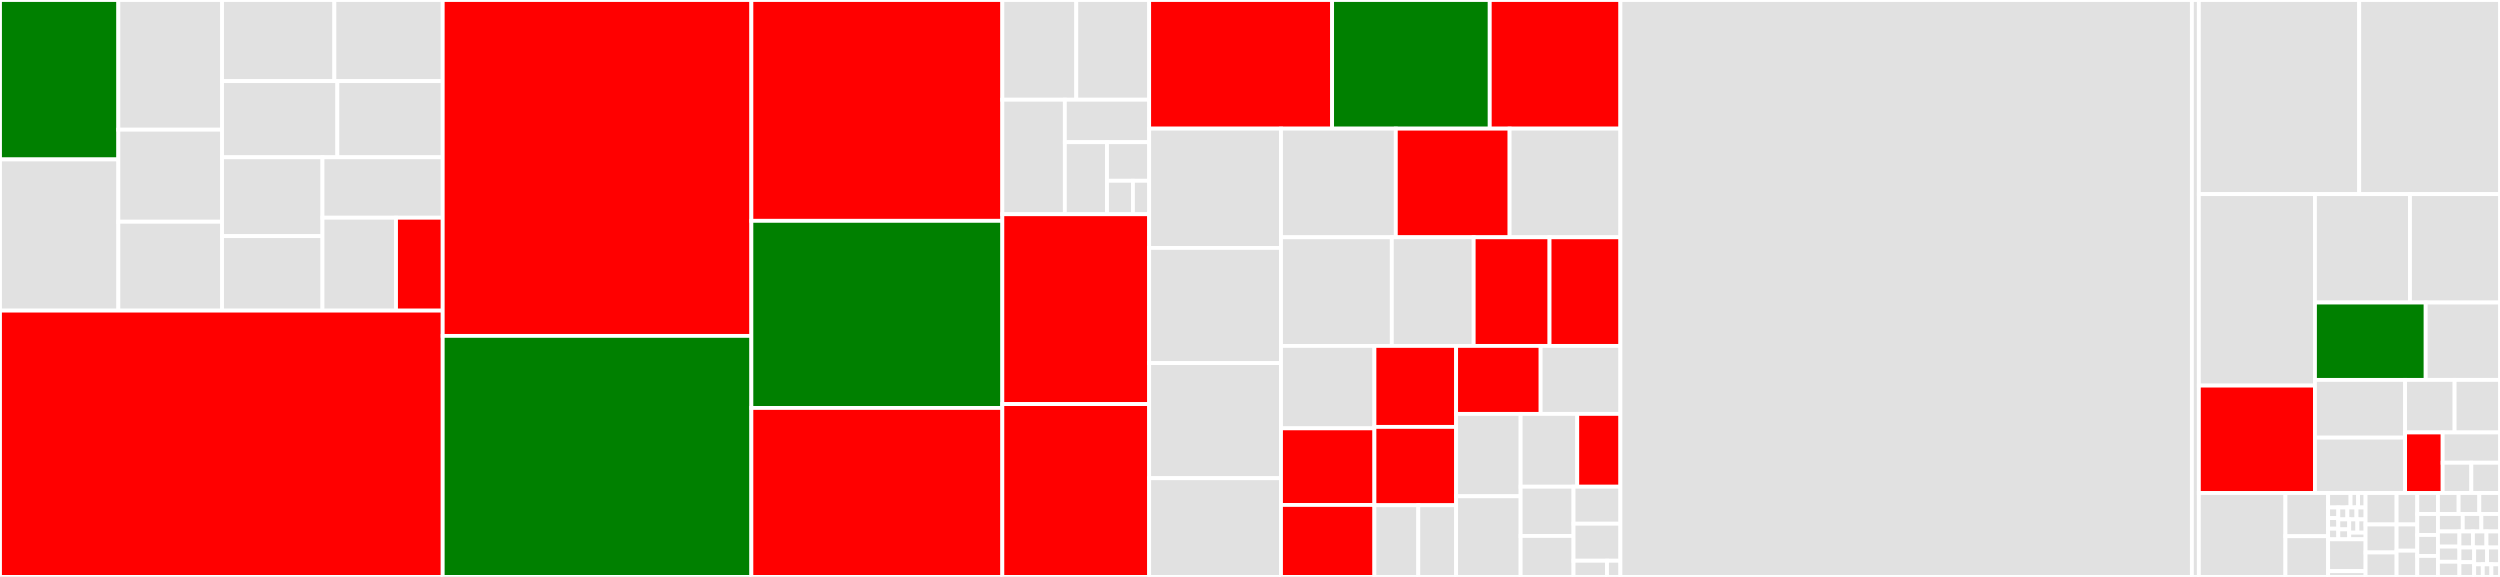 <svg baseProfile="full" width="650" height="150" viewBox="0 0 650 150" version="1.1"
xmlns="http://www.w3.org/2000/svg" xmlns:ev="http://www.w3.org/2001/xml-events"
xmlns:xlink="http://www.w3.org/1999/xlink">

<rect x="0" y="0" width="650" height="150" fill="#333333" stroke="none"/>

<style>rect.s{mask:url(#mask);}</style>
<defs>
  <pattern id="white" width="4" height="4" patternUnits="userSpaceOnUse" patternTransform="rotate(45)">
    <rect width="2" height="2" transform="translate(0,0)" fill="white"></rect>
  </pattern>
  <mask id="mask">
    <rect x="0" y="0" width="100%" height="100%" fill="url(#white)"></rect>
  </mask>
</defs>

<rect x="0" y="0" width="30.773" height="41.454" fill="green" stroke="white" stroke-width="1" class=" tooltipped" data-content="src/effects/Blur.cpp"><title>src/effects/Blur.cpp</title></rect>
<rect x="0" y="41.454" width="30.773" height="39.31" fill="#e1e1e1" stroke="white" stroke-width="1" class=" tooltipped" data-content="src/effects/ColorShift.cpp"><title>src/effects/ColorShift.cpp</title></rect>
<rect x="30.773" y="0" width="26.96" height="33.72" fill="#e1e1e1" stroke="white" stroke-width="1" class=" tooltipped" data-content="src/effects/Mask.cpp"><title>src/effects/Mask.cpp</title></rect>
<rect x="30.773" y="33.72" width="26.96" height="23.93" fill="#e1e1e1" stroke="white" stroke-width="1" class=" tooltipped" data-content="src/effects/Bars.cpp"><title>src/effects/Bars.cpp</title></rect>
<rect x="30.773" y="57.65" width="26.96" height="23.114" fill="#e1e1e1" stroke="white" stroke-width="1" class=" tooltipped" data-content="src/effects/Wave.cpp"><title>src/effects/Wave.cpp</title></rect>
<rect x="57.733" y="0" width="29.206" height="21.086" fill="#e1e1e1" stroke="white" stroke-width="1" class=" tooltipped" data-content="src/effects/Pixelate.cpp"><title>src/effects/Pixelate.cpp</title></rect>
<rect x="86.939" y="0" width="28.163" height="21.086" fill="#e1e1e1" stroke="white" stroke-width="1" class=" tooltipped" data-content="src/effects/Crop.cpp"><title>src/effects/Crop.cpp</title></rect>
<rect x="57.733" y="21.086" width="29.98" height="19.808" fill="#e1e1e1" stroke="white" stroke-width="1" class=" tooltipped" data-content="src/effects/Shift.cpp"><title>src/effects/Shift.cpp</title></rect>
<rect x="87.713" y="21.086" width="27.389" height="19.808" fill="#e1e1e1" stroke="white" stroke-width="1" class=" tooltipped" data-content="src/effects/Brightness.cpp"><title>src/effects/Brightness.cpp</title></rect>
<rect x="57.733" y="40.893" width="26.111" height="20.497" fill="#e1e1e1" stroke="white" stroke-width="1" class=" tooltipped" data-content="src/effects/Saturation.cpp"><title>src/effects/Saturation.cpp</title></rect>
<rect x="57.733" y="61.39" width="26.111" height="19.374" fill="#e1e1e1" stroke="white" stroke-width="1" class=" tooltipped" data-content="src/effects/ChromaKey.cpp"><title>src/effects/ChromaKey.cpp</title></rect>
<rect x="83.843" y="40.893" width="31.259" height="15.714" fill="#e1e1e1" stroke="white" stroke-width="1" class=" tooltipped" data-content="src/effects/Hue.cpp"><title>src/effects/Hue.cpp</title></rect>
<rect x="83.843" y="56.607" width="19.12" height="24.157" fill="#e1e1e1" stroke="white" stroke-width="1" class=" tooltipped" data-content="src/effects/Deinterlace.cpp"><title>src/effects/Deinterlace.cpp</title></rect>
<rect x="102.963" y="56.607" width="12.139" height="24.157" fill="red" stroke="white" stroke-width="1" class=" tooltipped" data-content="src/effects/Negate.cpp"><title>src/effects/Negate.cpp</title></rect>
<rect x="0" y="80.764" width="115.103" height="69.236" fill="red" stroke="white" stroke-width="1" class=" tooltipped" data-content="src/FFmpegReader.cpp"><title>src/FFmpegReader.cpp</title></rect>
<rect x="115.103" y="0" width="80.254" height="87.333" fill="red" stroke="white" stroke-width="1" class=" tooltipped" data-content="src/FFmpegWriter.cpp"><title>src/FFmpegWriter.cpp</title></rect>
<rect x="115.103" y="87.333" width="80.254" height="62.667" fill="green" stroke="white" stroke-width="1" class=" tooltipped" data-content="src/Timeline.cpp"><title>src/Timeline.cpp</title></rect>
<rect x="195.357" y="0" width="65.249" height="57.416" fill="red" stroke="white" stroke-width="1" class=" tooltipped" data-content="src/Clip.cpp"><title>src/Clip.cpp</title></rect>
<rect x="195.357" y="57.416" width="65.249" height="48.652" fill="green" stroke="white" stroke-width="1" class=" tooltipped" data-content="src/Frame.cpp"><title>src/Frame.cpp</title></rect>
<rect x="195.357" y="106.067" width="65.249" height="43.933" fill="red" stroke="white" stroke-width="1" class=" tooltipped" data-content="src/FrameMapper.cpp"><title>src/FrameMapper.cpp</title></rect>
<rect x="260.606" y="0" width="19.227" height="25.928" fill="#e1e1e1" stroke="white" stroke-width="1" class=" tooltipped" data-content="src/Qt/PlayerDemo.cpp"><title>src/Qt/PlayerDemo.cpp</title></rect>
<rect x="279.833" y="0" width="18.945" height="25.928" fill="#e1e1e1" stroke="white" stroke-width="1" class=" tooltipped" data-content="src/Qt/PlayerPrivate.cpp"><title>src/Qt/PlayerPrivate.cpp</title></rect>
<rect x="260.606" y="25.928" width="16.254" height="29.77" fill="#e1e1e1" stroke="white" stroke-width="1" class=" tooltipped" data-content="src/Qt/AudioPlaybackThread.cpp"><title>src/Qt/AudioPlaybackThread.cpp</title></rect>
<rect x="276.86" y="25.928" width="21.918" height="11.038" fill="#e1e1e1" stroke="white" stroke-width="1" class=" tooltipped" data-content="src/Qt/VideoRenderWidget.cpp"><title>src/Qt/VideoRenderWidget.cpp</title></rect>
<rect x="276.86" y="36.966" width="10.959" height="18.731" fill="#e1e1e1" stroke="white" stroke-width="1" class=" tooltipped" data-content="src/Qt/VideoCacheThread.cpp"><title>src/Qt/VideoCacheThread.cpp</title></rect>
<rect x="287.819" y="36.966" width="10.959" height="10.035" fill="#e1e1e1" stroke="white" stroke-width="1" class=" tooltipped" data-content="src/Qt/VideoPlaybackThread.cpp"><title>src/Qt/VideoPlaybackThread.cpp</title></rect>
<rect x="287.819" y="47.001" width="6.744" height="8.697" fill="#e1e1e1" stroke="white" stroke-width="1" class=" tooltipped" data-content="src/Qt/VideoRenderer.cpp"><title>src/Qt/VideoRenderer.cpp</title></rect>
<rect x="294.563" y="47.001" width="4.215" height="8.697" fill="#e1e1e1" stroke="white" stroke-width="1" class=" tooltipped" data-content="src/Qt/demo/main.cpp"><title>src/Qt/demo/main.cpp</title></rect>
<rect x="260.606" y="55.698" width="38.172" height="49.36" fill="red" stroke="white" stroke-width="1" class=" tooltipped" data-content="src/KeyFrame.cpp"><title>src/KeyFrame.cpp</title></rect>
<rect x="260.606" y="105.058" width="38.172" height="44.942" fill="red" stroke="white" stroke-width="1" class=" tooltipped" data-content="src/CacheDisk.cpp"><title>src/CacheDisk.cpp</title></rect>
<rect x="298.778" y="0" width="47.566" height="33.446" fill="red" stroke="white" stroke-width="1" class=" tooltipped" data-content="src/WriterBase.cpp"><title>src/WriterBase.cpp</title></rect>
<rect x="346.344" y="0" width="40.99" height="33.446" fill="green" stroke="white" stroke-width="1" class=" tooltipped" data-content="src/ReaderBase.cpp"><title>src/ReaderBase.cpp</title></rect>
<rect x="387.334" y="0" width="33.976" height="33.446" fill="red" stroke="white" stroke-width="1" class=" tooltipped" data-content="src/CacheMemory.cpp"><title>src/CacheMemory.cpp</title></rect>
<rect x="298.778" y="33.446" width="34.281" height="31.01" fill="#e1e1e1" stroke="white" stroke-width="1" class=" tooltipped" data-content="src/ChunkReader.cpp"><title>src/ChunkReader.cpp</title></rect>
<rect x="298.778" y="64.456" width="34.281" height="29.94" fill="#e1e1e1" stroke="white" stroke-width="1" class=" tooltipped" data-content="src/TextReader.cpp"><title>src/TextReader.cpp</title></rect>
<rect x="298.778" y="94.396" width="34.281" height="29.94" fill="#e1e1e1" stroke="white" stroke-width="1" class=" tooltipped" data-content="src/QtTextReader.cpp"><title>src/QtTextReader.cpp</title></rect>
<rect x="298.778" y="124.337" width="34.281" height="25.663" fill="#e1e1e1" stroke="white" stroke-width="1" class=" tooltipped" data-content="src/ChunkWriter.cpp"><title>src/ChunkWriter.cpp</title></rect>
<rect x="333.059" y="33.446" width="29.849" height="28.245" fill="#e1e1e1" stroke="white" stroke-width="1" class=" tooltipped" data-content="src/QtHtmlReader.cpp"><title>src/QtHtmlReader.cpp</title></rect>
<rect x="362.909" y="33.446" width="29.59" height="28.245" fill="red" stroke="white" stroke-width="1" class=" tooltipped" data-content="src/QtImageReader.cpp"><title>src/QtImageReader.cpp</title></rect>
<rect x="392.499" y="33.446" width="28.811" height="28.245" fill="#e1e1e1" stroke="white" stroke-width="1" class=" tooltipped" data-content="src/Profiles.cpp"><title>src/Profiles.cpp</title></rect>
<rect x="333.059" y="61.692" width="28.811" height="28.245" fill="#e1e1e1" stroke="white" stroke-width="1" class=" tooltipped" data-content="src/AudioReaderSource.cpp"><title>src/AudioReaderSource.cpp</title></rect>
<rect x="361.871" y="61.692" width="21.284" height="28.245" fill="#e1e1e1" stroke="white" stroke-width="1" class=" tooltipped" data-content="src/QtPlayer.cpp"><title>src/QtPlayer.cpp</title></rect>
<rect x="383.154" y="61.692" width="19.727" height="28.245" fill="red" stroke="white" stroke-width="1" class=" tooltipped" data-content="src/ZmqLogger.cpp"><title>src/ZmqLogger.cpp</title></rect>
<rect x="402.881" y="61.692" width="18.429" height="28.245" fill="red" stroke="white" stroke-width="1" class=" tooltipped" data-content="src/ImageReader.cpp"><title>src/ImageReader.cpp</title></rect>
<rect x="333.059" y="89.937" width="24.29" height="21.429" fill="#e1e1e1" stroke="white" stroke-width="1" class=" tooltipped" data-content="src/CrashHandler.cpp"><title>src/CrashHandler.cpp</title></rect>
<rect x="333.059" y="111.367" width="24.29" height="19.92" fill="red" stroke="white" stroke-width="1" class=" tooltipped" data-content="src/Point.cpp"><title>src/Point.cpp</title></rect>
<rect x="333.059" y="131.287" width="24.29" height="18.713" fill="red" stroke="white" stroke-width="1" class=" tooltipped" data-content="src/EffectBase.cpp"><title>src/EffectBase.cpp</title></rect>
<rect x="357.35" y="89.937" width="21.239" height="21.057" fill="red" stroke="white" stroke-width="1" class=" tooltipped" data-content="src/DummyReader.cpp"><title>src/DummyReader.cpp</title></rect>
<rect x="357.35" y="110.994" width="21.239" height="20.366" fill="red" stroke="white" stroke-width="1" class=" tooltipped" data-content="src/Color.cpp"><title>src/Color.cpp</title></rect>
<rect x="357.35" y="131.36" width="11.406" height="18.64" fill="#e1e1e1" stroke="white" stroke-width="1" class=" tooltipped" data-content="src/examples/Example.cpp"><title>src/examples/Example.cpp</title></rect>
<rect x="368.756" y="131.36" width="9.833" height="18.64" fill="#e1e1e1" stroke="white" stroke-width="1" class=" tooltipped" data-content="src/examples/ExampleHtml.cpp"><title>src/examples/ExampleHtml.cpp</title></rect>
<rect x="378.588" y="89.937" width="21.983" height="17.676" fill="red" stroke="white" stroke-width="1" class=" tooltipped" data-content="src/ImageWriter.cpp"><title>src/ImageWriter.cpp</title></rect>
<rect x="400.571" y="89.937" width="20.739" height="17.676" fill="#e1e1e1" stroke="white" stroke-width="1" class=" tooltipped" data-content="src/ClipBase.cpp"><title>src/ClipBase.cpp</title></rect>
<rect x="378.588" y="107.613" width="16.777" height="21.412" fill="#e1e1e1" stroke="white" stroke-width="1" class=" tooltipped" data-content="src/EffectInfo.cpp"><title>src/EffectInfo.cpp</title></rect>
<rect x="378.588" y="129.025" width="16.777" height="20.975" fill="#e1e1e1" stroke="white" stroke-width="1" class=" tooltipped" data-content="src/AudioResampler.cpp"><title>src/AudioResampler.cpp</title></rect>
<rect x="395.366" y="107.613" width="14.715" height="18.933" fill="#e1e1e1" stroke="white" stroke-width="1" class=" tooltipped" data-content="src/AudioBufferSource.cpp"><title>src/AudioBufferSource.cpp</title></rect>
<rect x="410.08" y="107.613" width="11.23" height="18.933" fill="red" stroke="white" stroke-width="1" class=" tooltipped" data-content="src/Coordinate.cpp"><title>src/Coordinate.cpp</title></rect>
<rect x="395.366" y="126.546" width="13.754" height="12.793" fill="#e1e1e1" stroke="white" stroke-width="1" class=" tooltipped" data-content="src/Fraction.cpp"><title>src/Fraction.cpp</title></rect>
<rect x="395.366" y="139.339" width="13.754" height="10.661" fill="#e1e1e1" stroke="white" stroke-width="1" class=" tooltipped" data-content="src/PlayerBase.cpp"><title>src/PlayerBase.cpp</title></rect>
<rect x="409.119" y="126.546" width="12.191" height="9.622" fill="#e1e1e1" stroke="white" stroke-width="1" class=" tooltipped" data-content="src/Settings.cpp"><title>src/Settings.cpp</title></rect>
<rect x="409.119" y="136.168" width="12.191" height="9.622" fill="#e1e1e1" stroke="white" stroke-width="1" class=" tooltipped" data-content="src/CacheBase.cpp"><title>src/CacheBase.cpp</title></rect>
<rect x="409.119" y="145.79" width="8.708" height="4.21" fill="#e1e1e1" stroke="white" stroke-width="1" class=" tooltipped" data-content="src/RendererBase.cpp"><title>src/RendererBase.cpp</title></rect>
<rect x="417.827" y="145.79" width="3.483" height="4.21" fill="#e1e1e1" stroke="white" stroke-width="1" class=" tooltipped" data-content="src/OpenShotVersion.cpp"><title>src/OpenShotVersion.cpp</title></rect>
<rect x="421.31" y="0" width="148.583" height="150.0" fill="#e1e1e1" stroke="white" stroke-width="1" class=" tooltipped" data-content="thirdparty/jsoncpp/jsoncpp.cpp"><title>thirdparty/jsoncpp/jsoncpp.cpp</title></rect>
<rect x="569.892" y="0" width="1.808" height="150" fill="#e1e1e1" stroke="white" stroke-width="1" class=" tooltipped" data-content="thirdparty/jsoncpp/json/json.h"><title>thirdparty/jsoncpp/json/json.h</title></rect>
<rect x="571.701" y="0" width="41.692" height="50.468" fill="#e1e1e1" stroke="white" stroke-width="1" class=" tooltipped" data-content="tests/KeyFrame_Tests.cpp"><title>tests/KeyFrame_Tests.cpp</title></rect>
<rect x="613.393" y="0" width="36.607" height="50.468" fill="#e1e1e1" stroke="white" stroke-width="1" class=" tooltipped" data-content="tests/Timeline_Tests.cpp"><title>tests/Timeline_Tests.cpp</title></rect>
<rect x="571.701" y="50.468" width="30.188" height="49.786" fill="#e1e1e1" stroke="white" stroke-width="1" class=" tooltipped" data-content="tests/Cache_Tests.cpp"><title>tests/Cache_Tests.cpp</title></rect>
<rect x="571.701" y="100.255" width="30.188" height="27.929" fill="red" stroke="white" stroke-width="1" class=" tooltipped" data-content="tests/Clip_Tests.cpp"><title>tests/Clip_Tests.cpp</title></rect>
<rect x="601.888" y="50.468" width="24.706" height="28.191" fill="#e1e1e1" stroke="white" stroke-width="1" class=" tooltipped" data-content="tests/FFmpegReader_Tests.cpp"><title>tests/FFmpegReader_Tests.cpp</title></rect>
<rect x="626.594" y="50.468" width="23.406" height="28.191" fill="#e1e1e1" stroke="white" stroke-width="1" class=" tooltipped" data-content="tests/FrameMapper_Tests.cpp"><title>tests/FrameMapper_Tests.cpp</title></rect>
<rect x="601.888" y="78.659" width="28.794" height="20.115" fill="green" stroke="white" stroke-width="1" class=" tooltipped" data-content="tests/Frame_Tests.cpp"><title>tests/Frame_Tests.cpp</title></rect>
<rect x="630.683" y="78.659" width="19.317" height="20.115" fill="#e1e1e1" stroke="white" stroke-width="1" class=" tooltipped" data-content="tests/Color_Tests.cpp"><title>tests/Color_Tests.cpp</title></rect>
<rect x="601.888" y="98.774" width="23.433" height="15.018" fill="#e1e1e1" stroke="white" stroke-width="1" class=" tooltipped" data-content="tests/Fraction_Tests.cpp"><title>tests/Fraction_Tests.cpp</title></rect>
<rect x="601.888" y="113.791" width="23.433" height="14.392" fill="#e1e1e1" stroke="white" stroke-width="1" class=" tooltipped" data-content="tests/Point_Tests.cpp"><title>tests/Point_Tests.cpp</title></rect>
<rect x="625.321" y="98.774" width="12.876" height="13.665" fill="#e1e1e1" stroke="white" stroke-width="1" class=" tooltipped" data-content="tests/FFmpegWriter_Tests.cpp"><title>tests/FFmpegWriter_Tests.cpp</title></rect>
<rect x="638.197" y="98.774" width="11.803" height="13.665" fill="#e1e1e1" stroke="white" stroke-width="1" class=" tooltipped" data-content="tests/ImageWriter_Tests.cpp"><title>tests/ImageWriter_Tests.cpp</title></rect>
<rect x="625.321" y="112.439" width="9.778" height="15.745" fill="red" stroke="white" stroke-width="1" class=" tooltipped" data-content="tests/ReaderBase_Tests.cpp"><title>tests/ReaderBase_Tests.cpp</title></rect>
<rect x="635.099" y="112.439" width="14.901" height="7.872" fill="#e1e1e1" stroke="white" stroke-width="1" class=" tooltipped" data-content="tests/Settings_Tests.cpp"><title>tests/Settings_Tests.cpp</title></rect>
<rect x="635.099" y="120.311" width="7.45" height="7.872" fill="#e1e1e1" stroke="white" stroke-width="1" class=" tooltipped" data-content="tests/tests.cpp"><title>tests/tests.cpp</title></rect>
<rect x="642.55" y="120.311" width="7.45" height="7.872" fill="#e1e1e1" stroke="white" stroke-width="1" class=" tooltipped" data-content="tests/Coordinate_Tests.cpp"><title>tests/Coordinate_Tests.cpp</title></rect>
<rect x="571.701" y="128.184" width="22.515" height="21.816" fill="#e1e1e1" stroke="white" stroke-width="1" class=" tooltipped" data-content="include/Exceptions.h"><title>include/Exceptions.h</title></rect>
<rect x="594.216" y="128.184" width="11.09" height="11.239" fill="#e1e1e1" stroke="white" stroke-width="1" class=" tooltipped" data-content="include/ClipBase.h"><title>include/ClipBase.h</title></rect>
<rect x="594.216" y="139.422" width="11.09" height="10.578" fill="#e1e1e1" stroke="white" stroke-width="1" class=" tooltipped" data-content="include/Timeline.h"><title>include/Timeline.h</title></rect>
<rect x="605.306" y="128.184" width="5.847" height="3.761" fill="#e1e1e1" stroke="white" stroke-width="1" class=" tooltipped" data-content="include/effects/Mask.h"><title>include/effects/Mask.h</title></rect>
<rect x="611.153" y="128.184" width="1.949" height="3.761" fill="#e1e1e1" stroke="white" stroke-width="1" class=" tooltipped" data-content="include/effects/Hue.h"><title>include/effects/Hue.h</title></rect>
<rect x="613.102" y="128.184" width="1.949" height="3.761" fill="#e1e1e1" stroke="white" stroke-width="1" class=" tooltipped" data-content="include/effects/Bars.h"><title>include/effects/Bars.h</title></rect>
<rect x="605.306" y="131.945" width="2.658" height="2.758" fill="#e1e1e1" stroke="white" stroke-width="1" class=" tooltipped" data-content="include/effects/Blur.h"><title>include/effects/Blur.h</title></rect>
<rect x="605.306" y="134.703" width="2.658" height="2.758" fill="#e1e1e1" stroke="white" stroke-width="1" class=" tooltipped" data-content="include/effects/Crop.h"><title>include/effects/Crop.h</title></rect>
<rect x="605.306" y="137.462" width="2.658" height="2.758" fill="#e1e1e1" stroke="white" stroke-width="1" class=" tooltipped" data-content="include/effects/Wave.h"><title>include/effects/Wave.h</title></rect>
<rect x="607.963" y="131.945" width="2.363" height="3.103" fill="#e1e1e1" stroke="white" stroke-width="1" class=" tooltipped" data-content="include/effects/Shift.h"><title>include/effects/Shift.h</title></rect>
<rect x="610.326" y="131.945" width="2.363" height="3.103" fill="#e1e1e1" stroke="white" stroke-width="1" class=" tooltipped" data-content="include/effects/Negate.h"><title>include/effects/Negate.h</title></rect>
<rect x="612.689" y="131.945" width="2.363" height="3.103" fill="#e1e1e1" stroke="white" stroke-width="1" class=" tooltipped" data-content="include/effects/Pixelate.h"><title>include/effects/Pixelate.h</title></rect>
<rect x="607.963" y="135.048" width="2.835" height="2.586" fill="#e1e1e1" stroke="white" stroke-width="1" class=" tooltipped" data-content="include/effects/ChromaKey.h"><title>include/effects/ChromaKey.h</title></rect>
<rect x="607.963" y="137.634" width="2.835" height="2.586" fill="#e1e1e1" stroke="white" stroke-width="1" class=" tooltipped" data-content="include/effects/Brightness.h"><title>include/effects/Brightness.h</title></rect>
<rect x="610.799" y="135.048" width="2.126" height="3.448" fill="#e1e1e1" stroke="white" stroke-width="1" class=" tooltipped" data-content="include/effects/ColorShift.h"><title>include/effects/ColorShift.h</title></rect>
<rect x="612.925" y="135.048" width="2.126" height="3.448" fill="#e1e1e1" stroke="white" stroke-width="1" class=" tooltipped" data-content="include/effects/Saturation.h"><title>include/effects/Saturation.h</title></rect>
<rect x="610.799" y="138.496" width="4.253" height="1.724" fill="#e1e1e1" stroke="white" stroke-width="1" class=" tooltipped" data-content="include/effects/Deinterlace.h"><title>include/effects/Deinterlace.h</title></rect>
<rect x="605.306" y="140.22" width="9.745" height="8.275" fill="#e1e1e1" stroke="white" stroke-width="1" class=" tooltipped" data-content="include/Qt/AudioPlaybackThread.h"><title>include/Qt/AudioPlaybackThread.h</title></rect>
<rect x="605.306" y="148.495" width="9.745" height="1.505" fill="#e1e1e1" stroke="white" stroke-width="1" class=" tooltipped" data-content="include/Qt/VideoCacheThread.h"><title>include/Qt/VideoCacheThread.h</title></rect>
<rect x="615.051" y="128.184" width="8.065" height="8.181" fill="#e1e1e1" stroke="white" stroke-width="1" class=" tooltipped" data-content="include/Clip.h"><title>include/Clip.h</title></rect>
<rect x="615.051" y="136.365" width="8.065" height="7.272" fill="#e1e1e1" stroke="white" stroke-width="1" class=" tooltipped" data-content="include/FrameMapper.h"><title>include/FrameMapper.h</title></rect>
<rect x="615.051" y="143.637" width="8.065" height="6.363" fill="#e1e1e1" stroke="white" stroke-width="1" class=" tooltipped" data-content="include/FFmpegUtilities.h"><title>include/FFmpegUtilities.h</title></rect>
<rect x="623.116" y="128.184" width="5.377" height="8.181" fill="#e1e1e1" stroke="white" stroke-width="1" class=" tooltipped" data-content="include/ChunkReader.h"><title>include/ChunkReader.h</title></rect>
<rect x="623.116" y="136.365" width="5.377" height="6.818" fill="#e1e1e1" stroke="white" stroke-width="1" class=" tooltipped" data-content="include/EffectBase.h"><title>include/EffectBase.h</title></rect>
<rect x="623.116" y="143.182" width="5.377" height="6.818" fill="#e1e1e1" stroke="white" stroke-width="1" class=" tooltipped" data-content="include/AudioReaderSource.h"><title>include/AudioReaderSource.h</title></rect>
<rect x="628.493" y="128.184" width="5.377" height="5.454" fill="#e1e1e1" stroke="white" stroke-width="1" class=" tooltipped" data-content="include/CacheBase.h"><title>include/CacheBase.h</title></rect>
<rect x="633.87" y="128.184" width="5.377" height="5.454" fill="#e1e1e1" stroke="white" stroke-width="1" class=" tooltipped" data-content="include/TextReader.h"><title>include/TextReader.h</title></rect>
<rect x="639.246" y="128.184" width="5.377" height="5.454" fill="#e1e1e1" stroke="white" stroke-width="1" class=" tooltipped" data-content="include/ChunkWriter.h"><title>include/ChunkWriter.h</title></rect>
<rect x="644.623" y="128.184" width="5.377" height="5.454" fill="#e1e1e1" stroke="white" stroke-width="1" class=" tooltipped" data-content="include/ImageReader.h"><title>include/ImageReader.h</title></rect>
<rect x="628.493" y="133.638" width="5.377" height="5.454" fill="#e1e1e1" stroke="white" stroke-width="1" class=" tooltipped" data-content="include/ImageWriter.h"><title>include/ImageWriter.h</title></rect>
<rect x="628.493" y="139.092" width="5.377" height="5.454" fill="#e1e1e1" stroke="white" stroke-width="1" class=" tooltipped" data-content="include/FFmpegWriter.h"><title>include/FFmpegWriter.h</title></rect>
<rect x="628.493" y="144.546" width="5.377" height="5.454" fill="#e1e1e1" stroke="white" stroke-width="1" class=" tooltipped" data-content="include/QtHtmlReader.h"><title>include/QtHtmlReader.h</title></rect>
<rect x="633.87" y="133.638" width="6.452" height="4.545" fill="#e1e1e1" stroke="white" stroke-width="1" class=" tooltipped" data-content="include/QtTextReader.h"><title>include/QtTextReader.h</title></rect>
<rect x="640.322" y="133.638" width="4.839" height="4.545" fill="#e1e1e1" stroke="white" stroke-width="1" class=" tooltipped" data-content="include/Frame.h"><title>include/Frame.h</title></rect>
<rect x="645.161" y="133.638" width="4.839" height="4.545" fill="#e1e1e1" stroke="white" stroke-width="1" class=" tooltipped" data-content="include/ZmqLogger.h"><title>include/ZmqLogger.h</title></rect>
<rect x="633.87" y="138.183" width="5.584" height="3.939" fill="#e1e1e1" stroke="white" stroke-width="1" class=" tooltipped" data-content="include/DummyReader.h"><title>include/DummyReader.h</title></rect>
<rect x="633.87" y="142.122" width="5.584" height="3.939" fill="#e1e1e1" stroke="white" stroke-width="1" class=" tooltipped" data-content="include/FFmpegReader.h"><title>include/FFmpegReader.h</title></rect>
<rect x="633.87" y="146.061" width="5.584" height="3.939" fill="#e1e1e1" stroke="white" stroke-width="1" class=" tooltipped" data-content="include/QtImageReader.h"><title>include/QtImageReader.h</title></rect>
<rect x="639.453" y="138.183" width="3.516" height="4.171" fill="#e1e1e1" stroke="white" stroke-width="1" class=" tooltipped" data-content="include/Color.h"><title>include/Color.h</title></rect>
<rect x="642.969" y="138.183" width="3.516" height="4.171" fill="#e1e1e1" stroke="white" stroke-width="1" class=" tooltipped" data-content="include/KeyFrame.h"><title>include/KeyFrame.h</title></rect>
<rect x="646.484" y="138.183" width="3.516" height="4.171" fill="#e1e1e1" stroke="white" stroke-width="1" class=" tooltipped" data-content="include/Profiles.h"><title>include/Profiles.h</title></rect>
<rect x="639.453" y="142.354" width="3.835" height="3.823" fill="#e1e1e1" stroke="white" stroke-width="1" class=" tooltipped" data-content="include/Settings.h"><title>include/Settings.h</title></rect>
<rect x="639.453" y="146.177" width="3.835" height="3.823" fill="#e1e1e1" stroke="white" stroke-width="1" class=" tooltipped" data-content="include/PlayerBase.h"><title>include/PlayerBase.h</title></rect>
<rect x="643.288" y="142.354" width="3.356" height="4.369" fill="#e1e1e1" stroke="white" stroke-width="1" class=" tooltipped" data-content="include/ReaderBase.h"><title>include/ReaderBase.h</title></rect>
<rect x="646.644" y="142.354" width="3.356" height="4.369" fill="#e1e1e1" stroke="white" stroke-width="1" class=" tooltipped" data-content="include/WriterBase.h"><title>include/WriterBase.h</title></rect>
<rect x="643.288" y="146.723" width="2.237" height="3.277" fill="#e1e1e1" stroke="white" stroke-width="1" class=" tooltipped" data-content="include/CacheMemory.h"><title>include/CacheMemory.h</title></rect>
<rect x="645.526" y="146.723" width="2.237" height="3.277" fill="#e1e1e1" stroke="white" stroke-width="1" class=" tooltipped" data-content="include/CrashHandler.h"><title>include/CrashHandler.h</title></rect>
<rect x="647.763" y="146.723" width="2.237" height="3.277" fill="#e1e1e1" stroke="white" stroke-width="1" class=" tooltipped" data-content="include/AudioDeviceInfo.h"><title>include/AudioDeviceInfo.h</title></rect>
</svg>